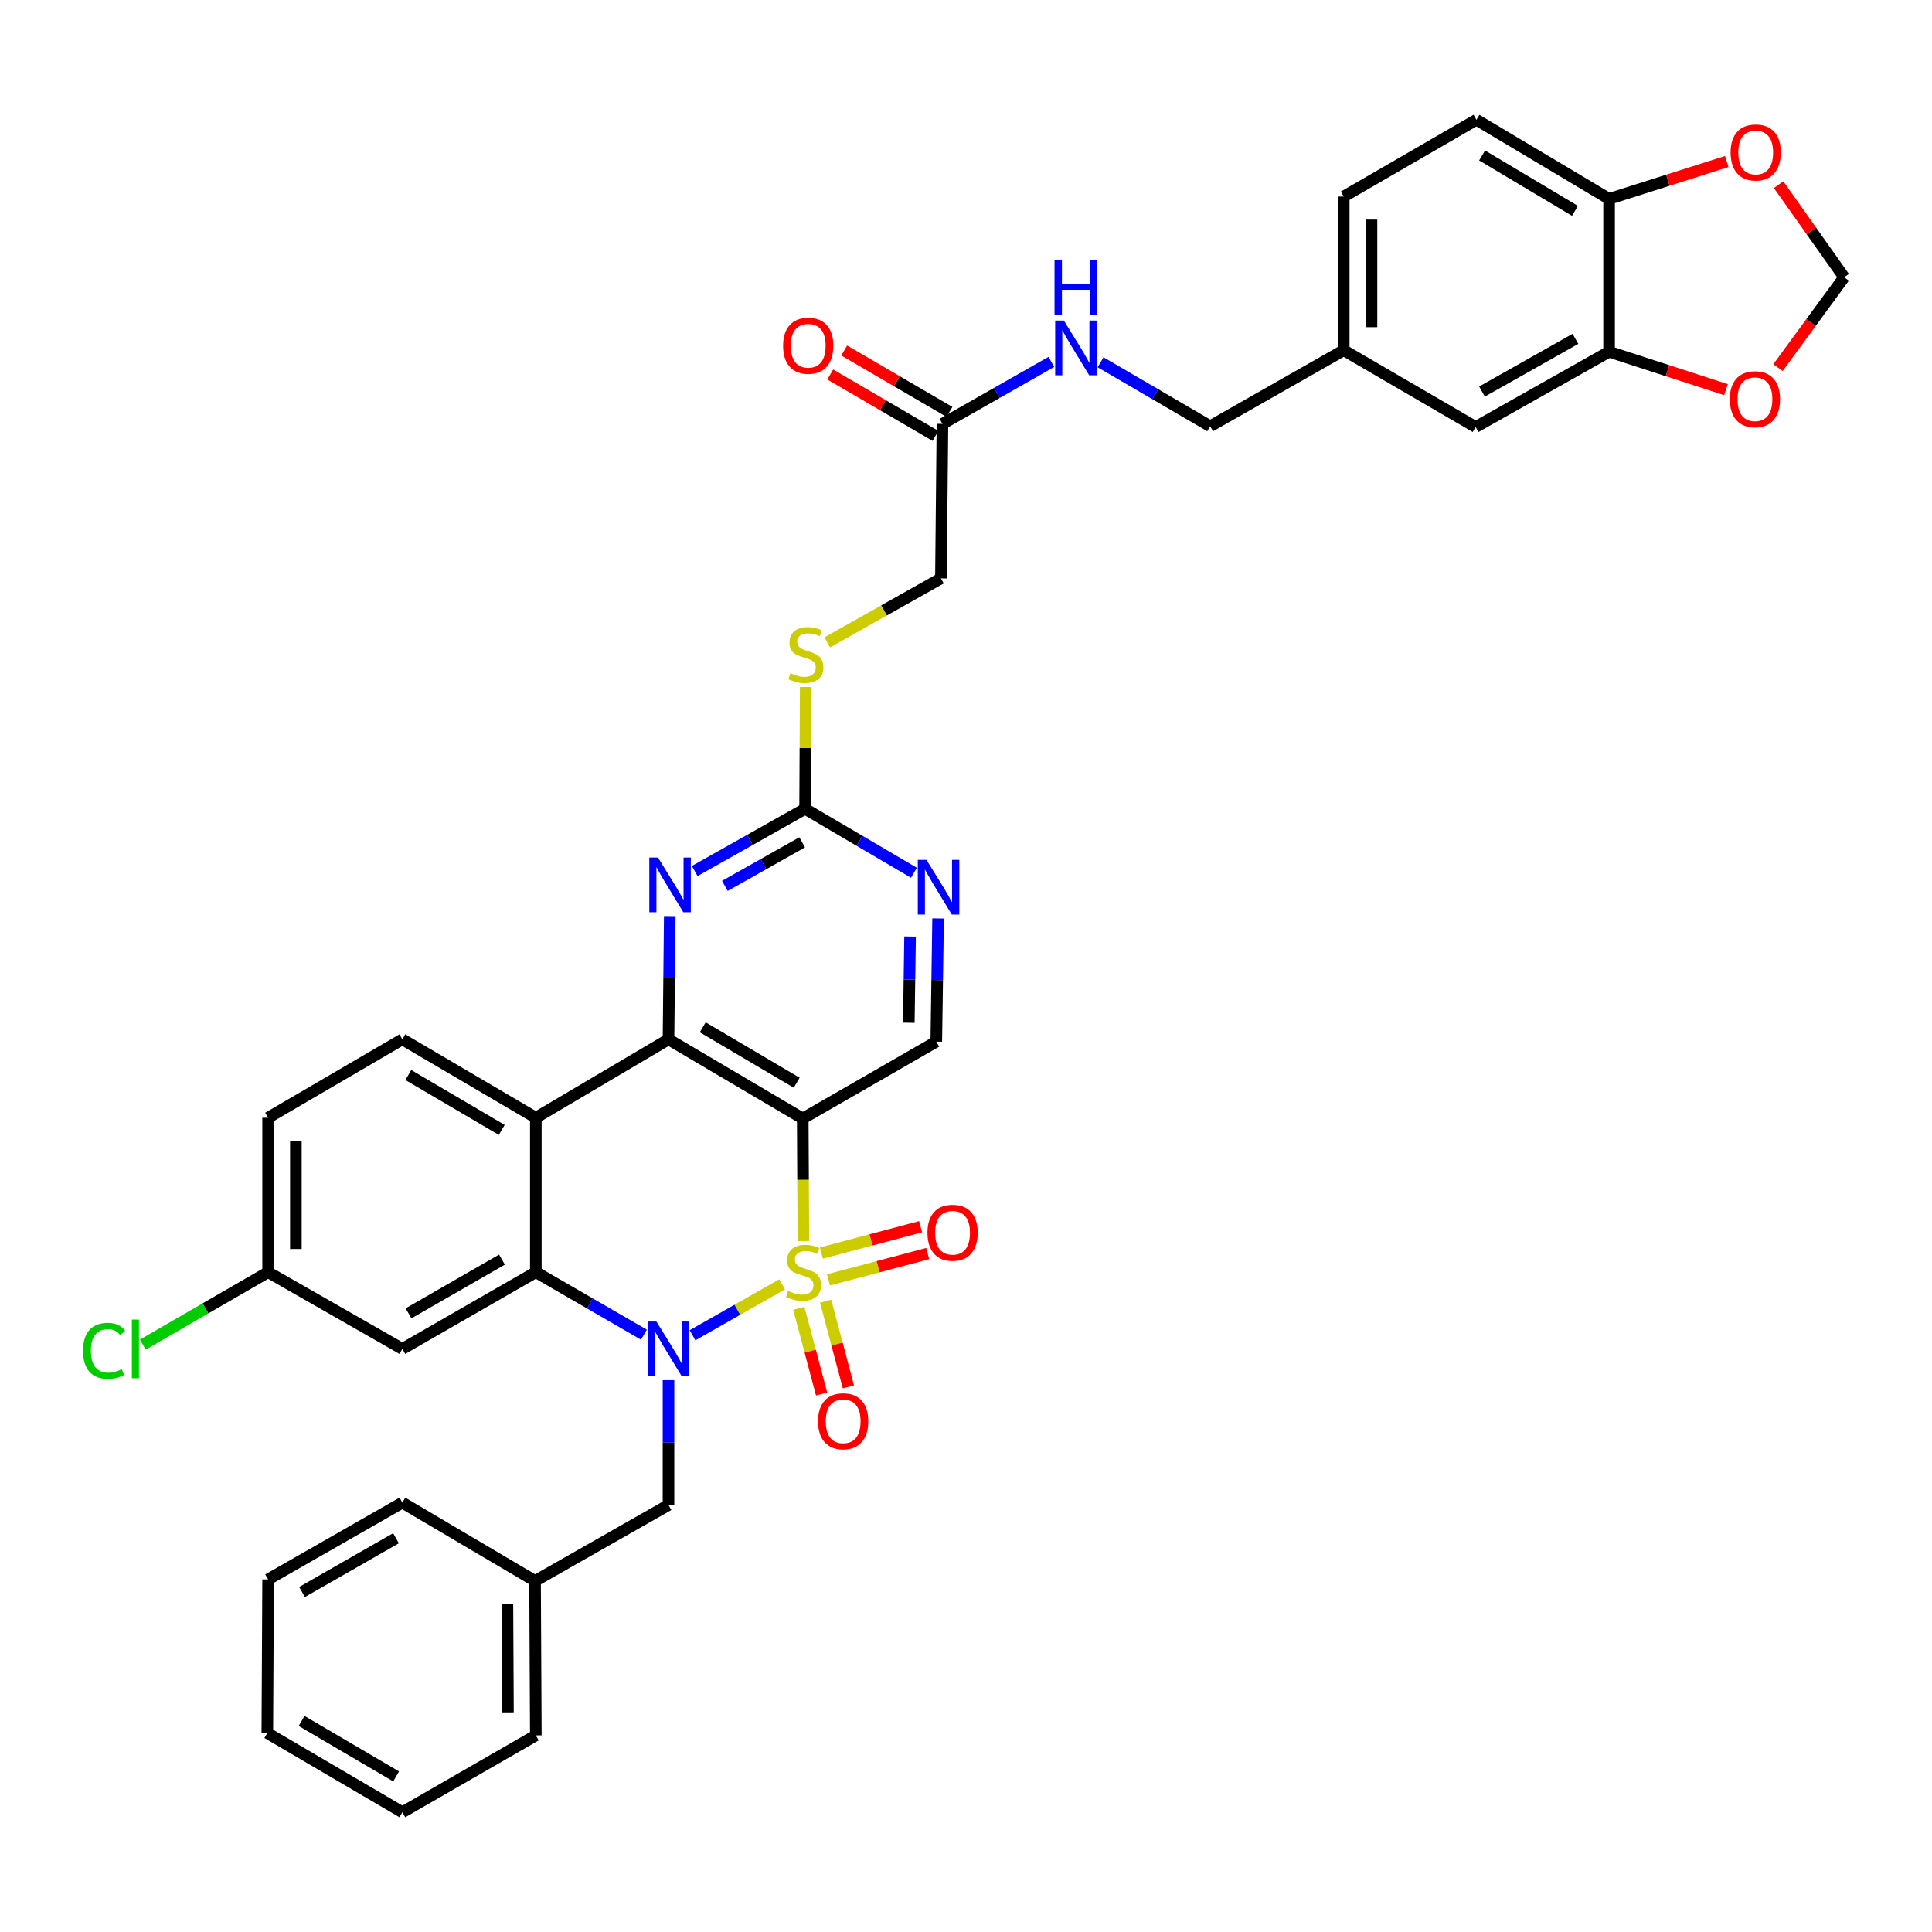 <?xml version='1.0' encoding='iso-8859-1'?>
<svg version='1.1' baseProfile='full'
              xmlns='http://www.w3.org/2000/svg'
                      xmlns:rdkit='http://www.rdkit.org/xml'
                      xmlns:xlink='http://www.w3.org/1999/xlink'
                  xml:space='preserve'
width='1000px' height='1000px' viewBox='0 0 1000 1000'>
<!-- END OF HEADER -->
<rect style='opacity:1.0;fill:#FFFFFF;stroke:none' width='1000' height='1000' x='0' y='0'> </rect>
<path class='bond-0' d='M 404.822,664.772 L 381.633,677.953' style='fill:none;fill-rule:evenodd;stroke:#CCCC00;stroke-width:6px;stroke-linecap:butt;stroke-linejoin:miter;stroke-opacity:1' />
<path class='bond-0' d='M 381.633,677.953 L 358.444,691.133' style='fill:none;fill-rule:evenodd;stroke:#0000FF;stroke-width:6px;stroke-linecap:butt;stroke-linejoin:miter;stroke-opacity:1' />
<path class='bond-1' d='M 415.828,642.36 L 415.663,610.647' style='fill:none;fill-rule:evenodd;stroke:#CCCC00;stroke-width:6px;stroke-linecap:butt;stroke-linejoin:miter;stroke-opacity:1' />
<path class='bond-1' d='M 415.663,610.647 L 415.497,578.935' style='fill:none;fill-rule:evenodd;stroke:#000000;stroke-width:6px;stroke-linecap:butt;stroke-linejoin:miter;stroke-opacity:1' />
<path class='bond-8' d='M 413.46,677.19 L 419.359,699.363' style='fill:none;fill-rule:evenodd;stroke:#CCCC00;stroke-width:6px;stroke-linecap:butt;stroke-linejoin:miter;stroke-opacity:1' />
<path class='bond-8' d='M 419.359,699.363 L 425.258,721.536' style='fill:none;fill-rule:evenodd;stroke:#FF0000;stroke-width:6px;stroke-linecap:butt;stroke-linejoin:miter;stroke-opacity:1' />
<path class='bond-8' d='M 427.344,673.496 L 433.243,695.669' style='fill:none;fill-rule:evenodd;stroke:#CCCC00;stroke-width:6px;stroke-linecap:butt;stroke-linejoin:miter;stroke-opacity:1' />
<path class='bond-8' d='M 433.243,695.669 L 439.142,717.843' style='fill:none;fill-rule:evenodd;stroke:#FF0000;stroke-width:6px;stroke-linecap:butt;stroke-linejoin:miter;stroke-opacity:1' />
<path class='bond-9' d='M 428.831,662.471 L 454.509,655.653' style='fill:none;fill-rule:evenodd;stroke:#CCCC00;stroke-width:6px;stroke-linecap:butt;stroke-linejoin:miter;stroke-opacity:1' />
<path class='bond-9' d='M 454.509,655.653 L 480.186,648.836' style='fill:none;fill-rule:evenodd;stroke:#FF0000;stroke-width:6px;stroke-linecap:butt;stroke-linejoin:miter;stroke-opacity:1' />
<path class='bond-9' d='M 425.145,648.585 L 450.822,641.768' style='fill:none;fill-rule:evenodd;stroke:#CCCC00;stroke-width:6px;stroke-linecap:butt;stroke-linejoin:miter;stroke-opacity:1' />
<path class='bond-9' d='M 450.822,641.768 L 476.5,634.951' style='fill:none;fill-rule:evenodd;stroke:#FF0000;stroke-width:6px;stroke-linecap:butt;stroke-linejoin:miter;stroke-opacity:1' />
<path class='bond-3' d='M 333.289,690.838 L 305.315,674.653' style='fill:none;fill-rule:evenodd;stroke:#0000FF;stroke-width:6px;stroke-linecap:butt;stroke-linejoin:miter;stroke-opacity:1' />
<path class='bond-3' d='M 305.315,674.653 L 277.341,658.468' style='fill:none;fill-rule:evenodd;stroke:#000000;stroke-width:6px;stroke-linecap:butt;stroke-linejoin:miter;stroke-opacity:1' />
<path class='bond-12' d='M 346.012,714.379 L 346.012,746.678' style='fill:none;fill-rule:evenodd;stroke:#0000FF;stroke-width:6px;stroke-linecap:butt;stroke-linejoin:miter;stroke-opacity:1' />
<path class='bond-12' d='M 346.012,746.678 L 346.012,778.978' style='fill:none;fill-rule:evenodd;stroke:#000000;stroke-width:6px;stroke-linecap:butt;stroke-linejoin:miter;stroke-opacity:1' />
<path class='bond-2' d='M 415.497,578.935 L 346.012,537.951' style='fill:none;fill-rule:evenodd;stroke:#000000;stroke-width:6px;stroke-linecap:butt;stroke-linejoin:miter;stroke-opacity:1' />
<path class='bond-2' d='M 412.373,560.413 L 363.734,531.724' style='fill:none;fill-rule:evenodd;stroke:#000000;stroke-width:6px;stroke-linecap:butt;stroke-linejoin:miter;stroke-opacity:1' />
<path class='bond-7' d='M 415.497,578.935 L 484.623,539.148' style='fill:none;fill-rule:evenodd;stroke:#000000;stroke-width:6px;stroke-linecap:butt;stroke-linejoin:miter;stroke-opacity:1' />
<path class='bond-4' d='M 346.012,537.951 L 277.341,578.536' style='fill:none;fill-rule:evenodd;stroke:#000000;stroke-width:6px;stroke-linecap:butt;stroke-linejoin:miter;stroke-opacity:1' />
<path class='bond-5' d='M 346.012,537.951 L 346.337,506.068' style='fill:none;fill-rule:evenodd;stroke:#000000;stroke-width:6px;stroke-linecap:butt;stroke-linejoin:miter;stroke-opacity:1' />
<path class='bond-5' d='M 346.337,506.068 L 346.662,474.185' style='fill:none;fill-rule:evenodd;stroke:#0000FF;stroke-width:6px;stroke-linecap:butt;stroke-linejoin:miter;stroke-opacity:1' />
<path class='bond-11' d='M 277.341,658.468 L 208.263,698.199' style='fill:none;fill-rule:evenodd;stroke:#000000;stroke-width:6px;stroke-linecap:butt;stroke-linejoin:miter;stroke-opacity:1' />
<path class='bond-11' d='M 259.817,651.975 L 211.462,679.786' style='fill:none;fill-rule:evenodd;stroke:#000000;stroke-width:6px;stroke-linecap:butt;stroke-linejoin:miter;stroke-opacity:1' />
<path class='bond-38' d='M 277.341,658.468 L 277.341,578.536' style='fill:none;fill-rule:evenodd;stroke:#000000;stroke-width:6px;stroke-linecap:butt;stroke-linejoin:miter;stroke-opacity:1' />
<path class='bond-13' d='M 277.341,578.536 L 208.263,537.951' style='fill:none;fill-rule:evenodd;stroke:#000000;stroke-width:6px;stroke-linecap:butt;stroke-linejoin:miter;stroke-opacity:1' />
<path class='bond-13' d='M 259.702,584.835 L 211.348,556.425' style='fill:none;fill-rule:evenodd;stroke:#000000;stroke-width:6px;stroke-linecap:butt;stroke-linejoin:miter;stroke-opacity:1' />
<path class='bond-39' d='M 359.572,450.845 L 388.145,434.746' style='fill:none;fill-rule:evenodd;stroke:#0000FF;stroke-width:6px;stroke-linecap:butt;stroke-linejoin:miter;stroke-opacity:1' />
<path class='bond-39' d='M 388.145,434.746 L 416.719,418.647' style='fill:none;fill-rule:evenodd;stroke:#000000;stroke-width:6px;stroke-linecap:butt;stroke-linejoin:miter;stroke-opacity:1' />
<path class='bond-39' d='M 375.196,458.532 L 395.197,447.262' style='fill:none;fill-rule:evenodd;stroke:#0000FF;stroke-width:6px;stroke-linecap:butt;stroke-linejoin:miter;stroke-opacity:1' />
<path class='bond-39' d='M 395.197,447.262 L 415.199,435.993' style='fill:none;fill-rule:evenodd;stroke:#000000;stroke-width:6px;stroke-linecap:butt;stroke-linejoin:miter;stroke-opacity:1' />
<path class='bond-6' d='M 416.719,418.647 L 444.886,435.196' style='fill:none;fill-rule:evenodd;stroke:#000000;stroke-width:6px;stroke-linecap:butt;stroke-linejoin:miter;stroke-opacity:1' />
<path class='bond-6' d='M 444.886,435.196 L 473.054,451.745' style='fill:none;fill-rule:evenodd;stroke:#0000FF;stroke-width:6px;stroke-linecap:butt;stroke-linejoin:miter;stroke-opacity:1' />
<path class='bond-19' d='M 416.719,418.647 L 416.876,387.127' style='fill:none;fill-rule:evenodd;stroke:#000000;stroke-width:6px;stroke-linecap:butt;stroke-linejoin:miter;stroke-opacity:1' />
<path class='bond-19' d='M 416.876,387.127 L 417.033,355.608' style='fill:none;fill-rule:evenodd;stroke:#CCCC00;stroke-width:6px;stroke-linecap:butt;stroke-linejoin:miter;stroke-opacity:1' />
<path class='bond-10' d='M 484.623,539.148 L 485.091,507.269' style='fill:none;fill-rule:evenodd;stroke:#000000;stroke-width:6px;stroke-linecap:butt;stroke-linejoin:miter;stroke-opacity:1' />
<path class='bond-10' d='M 485.091,507.269 L 485.559,475.39' style='fill:none;fill-rule:evenodd;stroke:#0000FF;stroke-width:6px;stroke-linecap:butt;stroke-linejoin:miter;stroke-opacity:1' />
<path class='bond-10' d='M 470.399,529.374 L 470.727,507.058' style='fill:none;fill-rule:evenodd;stroke:#000000;stroke-width:6px;stroke-linecap:butt;stroke-linejoin:miter;stroke-opacity:1' />
<path class='bond-10' d='M 470.727,507.058 L 471.054,484.743' style='fill:none;fill-rule:evenodd;stroke:#0000FF;stroke-width:6px;stroke-linecap:butt;stroke-linejoin:miter;stroke-opacity:1' />
<path class='bond-25' d='M 208.263,698.199 L 138.778,658.468' style='fill:none;fill-rule:evenodd;stroke:#000000;stroke-width:6px;stroke-linecap:butt;stroke-linejoin:miter;stroke-opacity:1' />
<path class='bond-30' d='M 346.012,778.978 L 276.942,818.302' style='fill:none;fill-rule:evenodd;stroke:#000000;stroke-width:6px;stroke-linecap:butt;stroke-linejoin:miter;stroke-opacity:1' />
<path class='bond-28' d='M 208.263,537.951 L 138.778,578.536' style='fill:none;fill-rule:evenodd;stroke:#000000;stroke-width:6px;stroke-linecap:butt;stroke-linejoin:miter;stroke-opacity:1' />
<path class='bond-14' d='M 832.863,182.058 L 763.777,221.022' style='fill:none;fill-rule:evenodd;stroke:#000000;stroke-width:6px;stroke-linecap:butt;stroke-linejoin:miter;stroke-opacity:1' />
<path class='bond-14' d='M 815.442,175.389 L 767.082,202.664' style='fill:none;fill-rule:evenodd;stroke:#000000;stroke-width:6px;stroke-linecap:butt;stroke-linejoin:miter;stroke-opacity:1' />
<path class='bond-17' d='M 832.863,182.058 L 863.118,191.877' style='fill:none;fill-rule:evenodd;stroke:#000000;stroke-width:6px;stroke-linecap:butt;stroke-linejoin:miter;stroke-opacity:1' />
<path class='bond-17' d='M 863.118,191.877 L 893.373,201.697' style='fill:none;fill-rule:evenodd;stroke:#FF0000;stroke-width:6px;stroke-linecap:butt;stroke-linejoin:miter;stroke-opacity:1' />
<path class='bond-42' d='M 832.863,182.058 L 832.863,102.939' style='fill:none;fill-rule:evenodd;stroke:#000000;stroke-width:6px;stroke-linecap:butt;stroke-linejoin:miter;stroke-opacity:1' />
<path class='bond-15' d='M 487.816,219.41 L 487.018,299.382' style='fill:none;fill-rule:evenodd;stroke:#000000;stroke-width:6px;stroke-linecap:butt;stroke-linejoin:miter;stroke-opacity:1' />
<path class='bond-21' d='M 487.816,219.41 L 515.995,203.367' style='fill:none;fill-rule:evenodd;stroke:#000000;stroke-width:6px;stroke-linecap:butt;stroke-linejoin:miter;stroke-opacity:1' />
<path class='bond-21' d='M 515.995,203.367 L 544.174,187.324' style='fill:none;fill-rule:evenodd;stroke:#0000FF;stroke-width:6px;stroke-linecap:butt;stroke-linejoin:miter;stroke-opacity:1' />
<path class='bond-23' d='M 491.436,213.205 L 464.199,197.316' style='fill:none;fill-rule:evenodd;stroke:#000000;stroke-width:6px;stroke-linecap:butt;stroke-linejoin:miter;stroke-opacity:1' />
<path class='bond-23' d='M 464.199,197.316 L 436.962,181.426' style='fill:none;fill-rule:evenodd;stroke:#FF0000;stroke-width:6px;stroke-linecap:butt;stroke-linejoin:miter;stroke-opacity:1' />
<path class='bond-23' d='M 484.196,225.614 L 456.959,209.725' style='fill:none;fill-rule:evenodd;stroke:#000000;stroke-width:6px;stroke-linecap:butt;stroke-linejoin:miter;stroke-opacity:1' />
<path class='bond-23' d='M 456.959,209.725 L 429.722,193.835' style='fill:none;fill-rule:evenodd;stroke:#FF0000;stroke-width:6px;stroke-linecap:butt;stroke-linejoin:miter;stroke-opacity:1' />
<path class='bond-16' d='M 832.863,102.939 L 764.192,61.987' style='fill:none;fill-rule:evenodd;stroke:#000000;stroke-width:6px;stroke-linecap:butt;stroke-linejoin:miter;stroke-opacity:1' />
<path class='bond-16' d='M 815.204,109.135 L 767.134,80.469' style='fill:none;fill-rule:evenodd;stroke:#000000;stroke-width:6px;stroke-linecap:butt;stroke-linejoin:miter;stroke-opacity:1' />
<path class='bond-18' d='M 832.863,102.939 L 863.314,93.268' style='fill:none;fill-rule:evenodd;stroke:#000000;stroke-width:6px;stroke-linecap:butt;stroke-linejoin:miter;stroke-opacity:1' />
<path class='bond-18' d='M 863.314,93.268 L 893.766,83.597' style='fill:none;fill-rule:evenodd;stroke:#FF0000;stroke-width:6px;stroke-linecap:butt;stroke-linejoin:miter;stroke-opacity:1' />
<path class='bond-20' d='M 920.282,190.286 L 937.414,166.905' style='fill:none;fill-rule:evenodd;stroke:#FF0000;stroke-width:6px;stroke-linecap:butt;stroke-linejoin:miter;stroke-opacity:1' />
<path class='bond-20' d='M 937.414,166.905 L 954.545,143.524' style='fill:none;fill-rule:evenodd;stroke:#000000;stroke-width:6px;stroke-linecap:butt;stroke-linejoin:miter;stroke-opacity:1' />
<path class='bond-43' d='M 920.607,95.577 L 937.576,119.55' style='fill:none;fill-rule:evenodd;stroke:#FF0000;stroke-width:6px;stroke-linecap:butt;stroke-linejoin:miter;stroke-opacity:1' />
<path class='bond-43' d='M 937.576,119.55 L 954.545,143.524' style='fill:none;fill-rule:evenodd;stroke:#000000;stroke-width:6px;stroke-linecap:butt;stroke-linejoin:miter;stroke-opacity:1' />
<path class='bond-26' d='M 428.203,332.49 L 457.61,315.936' style='fill:none;fill-rule:evenodd;stroke:#CCCC00;stroke-width:6px;stroke-linecap:butt;stroke-linejoin:miter;stroke-opacity:1' />
<path class='bond-26' d='M 457.61,315.936 L 487.018,299.382' style='fill:none;fill-rule:evenodd;stroke:#000000;stroke-width:6px;stroke-linecap:butt;stroke-linejoin:miter;stroke-opacity:1' />
<path class='bond-29' d='M 569.653,187.519 L 598.02,204.071' style='fill:none;fill-rule:evenodd;stroke:#0000FF;stroke-width:6px;stroke-linecap:butt;stroke-linejoin:miter;stroke-opacity:1' />
<path class='bond-29' d='M 598.02,204.071 L 626.387,220.623' style='fill:none;fill-rule:evenodd;stroke:#000000;stroke-width:6px;stroke-linecap:butt;stroke-linejoin:miter;stroke-opacity:1' />
<path class='bond-22' d='M 763.777,221.022 L 695.513,181.283' style='fill:none;fill-rule:evenodd;stroke:#000000;stroke-width:6px;stroke-linecap:butt;stroke-linejoin:miter;stroke-opacity:1' />
<path class='bond-24' d='M 764.192,61.987 L 695.513,101.734' style='fill:none;fill-rule:evenodd;stroke:#000000;stroke-width:6px;stroke-linecap:butt;stroke-linejoin:miter;stroke-opacity:1' />
<path class='bond-32' d='M 138.778,658.468 L 106.347,677.228' style='fill:none;fill-rule:evenodd;stroke:#000000;stroke-width:6px;stroke-linecap:butt;stroke-linejoin:miter;stroke-opacity:1' />
<path class='bond-32' d='M 106.347,677.228 L 73.915,695.987' style='fill:none;fill-rule:evenodd;stroke:#00CC00;stroke-width:6px;stroke-linecap:butt;stroke-linejoin:miter;stroke-opacity:1' />
<path class='bond-40' d='M 138.778,658.468 L 138.778,578.536' style='fill:none;fill-rule:evenodd;stroke:#000000;stroke-width:6px;stroke-linecap:butt;stroke-linejoin:miter;stroke-opacity:1' />
<path class='bond-40' d='M 153.145,646.479 L 153.145,590.526' style='fill:none;fill-rule:evenodd;stroke:#000000;stroke-width:6px;stroke-linecap:butt;stroke-linejoin:miter;stroke-opacity:1' />
<path class='bond-27' d='M 695.513,181.283 L 626.387,220.623' style='fill:none;fill-rule:evenodd;stroke:#000000;stroke-width:6px;stroke-linecap:butt;stroke-linejoin:miter;stroke-opacity:1' />
<path class='bond-31' d='M 695.513,181.283 L 695.513,101.734' style='fill:none;fill-rule:evenodd;stroke:#000000;stroke-width:6px;stroke-linecap:butt;stroke-linejoin:miter;stroke-opacity:1' />
<path class='bond-31' d='M 709.879,169.351 L 709.879,113.666' style='fill:none;fill-rule:evenodd;stroke:#000000;stroke-width:6px;stroke-linecap:butt;stroke-linejoin:miter;stroke-opacity:1' />
<path class='bond-33' d='M 276.942,818.302 L 277.341,898.234' style='fill:none;fill-rule:evenodd;stroke:#000000;stroke-width:6px;stroke-linecap:butt;stroke-linejoin:miter;stroke-opacity:1' />
<path class='bond-33' d='M 262.636,830.363 L 262.915,886.316' style='fill:none;fill-rule:evenodd;stroke:#000000;stroke-width:6px;stroke-linecap:butt;stroke-linejoin:miter;stroke-opacity:1' />
<path class='bond-34' d='M 276.942,818.302 L 208.263,777.757' style='fill:none;fill-rule:evenodd;stroke:#000000;stroke-width:6px;stroke-linecap:butt;stroke-linejoin:miter;stroke-opacity:1' />
<path class='bond-36' d='M 277.341,898.234 L 208.263,938.013' style='fill:none;fill-rule:evenodd;stroke:#000000;stroke-width:6px;stroke-linecap:butt;stroke-linejoin:miter;stroke-opacity:1' />
<path class='bond-35' d='M 208.263,777.757 L 138.778,817.503' style='fill:none;fill-rule:evenodd;stroke:#000000;stroke-width:6px;stroke-linecap:butt;stroke-linejoin:miter;stroke-opacity:1' />
<path class='bond-35' d='M 204.974,796.189 L 156.334,824.012' style='fill:none;fill-rule:evenodd;stroke:#000000;stroke-width:6px;stroke-linecap:butt;stroke-linejoin:miter;stroke-opacity:1' />
<path class='bond-37' d='M 138.778,817.503 L 138.363,897.021' style='fill:none;fill-rule:evenodd;stroke:#000000;stroke-width:6px;stroke-linecap:butt;stroke-linejoin:miter;stroke-opacity:1' />
<path class='bond-41' d='M 208.263,938.013 L 138.363,897.021' style='fill:none;fill-rule:evenodd;stroke:#000000;stroke-width:6px;stroke-linecap:butt;stroke-linejoin:miter;stroke-opacity:1' />
<path class='bond-41' d='M 205.046,919.472 L 156.116,890.777' style='fill:none;fill-rule:evenodd;stroke:#000000;stroke-width:6px;stroke-linecap:butt;stroke-linejoin:miter;stroke-opacity:1' />
<path  class='atom-0' d='M 407.913 668.188
Q 408.233 668.308, 409.553 668.868
Q 410.873 669.428, 412.313 669.788
Q 413.793 670.108, 415.233 670.108
Q 417.913 670.108, 419.473 668.828
Q 421.033 667.508, 421.033 665.228
Q 421.033 663.668, 420.233 662.708
Q 419.473 661.748, 418.273 661.228
Q 417.073 660.708, 415.073 660.108
Q 412.553 659.348, 411.033 658.628
Q 409.553 657.908, 408.473 656.388
Q 407.433 654.868, 407.433 652.308
Q 407.433 648.748, 409.833 646.548
Q 412.273 644.348, 417.073 644.348
Q 420.353 644.348, 424.073 645.908
L 423.153 648.988
Q 419.753 647.588, 417.193 647.588
Q 414.433 647.588, 412.913 648.748
Q 411.393 649.868, 411.433 651.828
Q 411.433 653.348, 412.193 654.268
Q 412.993 655.188, 414.113 655.708
Q 415.273 656.228, 417.193 656.828
Q 419.753 657.628, 421.273 658.428
Q 422.793 659.228, 423.873 660.868
Q 424.993 662.468, 424.993 665.228
Q 424.993 669.148, 422.353 671.268
Q 419.753 673.348, 415.393 673.348
Q 412.873 673.348, 410.953 672.788
Q 409.073 672.268, 406.833 671.348
L 407.913 668.188
' fill='#CCCC00'/>
<path  class='atom-1' d='M 339.752 684.039
L 349.032 699.039
Q 349.952 700.519, 351.432 703.199
Q 352.912 705.879, 352.992 706.039
L 352.992 684.039
L 356.752 684.039
L 356.752 712.359
L 352.872 712.359
L 342.912 695.959
Q 341.752 694.039, 340.512 691.839
Q 339.312 689.639, 338.952 688.959
L 338.952 712.359
L 335.272 712.359
L 335.272 684.039
L 339.752 684.039
' fill='#0000FF'/>
<path  class='atom-6' d='M 340.567 443.866
L 349.847 458.866
Q 350.767 460.346, 352.247 463.026
Q 353.727 465.706, 353.807 465.866
L 353.807 443.866
L 357.567 443.866
L 357.567 472.186
L 353.687 472.186
L 343.727 455.786
Q 342.567 453.866, 341.327 451.666
Q 340.127 449.466, 339.767 448.786
L 339.767 472.186
L 336.087 472.186
L 336.087 443.866
L 340.567 443.866
' fill='#0000FF'/>
<path  class='atom-9' d='M 423.424 735.648
Q 423.424 728.848, 426.784 725.048
Q 430.144 721.248, 436.424 721.248
Q 442.704 721.248, 446.064 725.048
Q 449.424 728.848, 449.424 735.648
Q 449.424 742.528, 446.024 746.448
Q 442.624 750.328, 436.424 750.328
Q 430.184 750.328, 426.784 746.448
Q 423.424 742.568, 423.424 735.648
M 436.424 747.128
Q 440.744 747.128, 443.064 744.248
Q 445.424 741.328, 445.424 735.648
Q 445.424 730.088, 443.064 727.288
Q 440.744 724.448, 436.424 724.448
Q 432.104 724.448, 429.744 727.248
Q 427.424 730.048, 427.424 735.648
Q 427.424 741.368, 429.744 744.248
Q 432.104 747.128, 436.424 747.128
' fill='#FF0000'/>
<path  class='atom-10' d='M 480.052 638.068
Q 480.052 631.268, 483.412 627.468
Q 486.772 623.668, 493.052 623.668
Q 499.332 623.668, 502.692 627.468
Q 506.052 631.268, 506.052 638.068
Q 506.052 644.948, 502.652 648.868
Q 499.252 652.748, 493.052 652.748
Q 486.812 652.748, 483.412 648.868
Q 480.052 644.988, 480.052 638.068
M 493.052 649.548
Q 497.372 649.548, 499.692 646.668
Q 502.052 643.748, 502.052 638.068
Q 502.052 632.508, 499.692 629.708
Q 497.372 626.868, 493.052 626.868
Q 488.732 626.868, 486.372 629.668
Q 484.052 632.468, 484.052 638.068
Q 484.052 643.788, 486.372 646.668
Q 488.732 649.548, 493.052 649.548
' fill='#FF0000'/>
<path  class='atom-11' d='M 479.537 445.072
L 488.817 460.072
Q 489.737 461.552, 491.217 464.232
Q 492.697 466.912, 492.777 467.072
L 492.777 445.072
L 496.537 445.072
L 496.537 473.392
L 492.657 473.392
L 482.697 456.992
Q 481.537 455.072, 480.297 452.872
Q 479.097 450.672, 478.737 449.992
L 478.737 473.392
L 475.057 473.392
L 475.057 445.072
L 479.537 445.072
' fill='#0000FF'/>
<path  class='atom-18' d='M 895.358 206.64
Q 895.358 199.84, 898.718 196.04
Q 902.078 192.24, 908.358 192.24
Q 914.638 192.24, 917.998 196.04
Q 921.358 199.84, 921.358 206.64
Q 921.358 213.52, 917.958 217.44
Q 914.558 221.32, 908.358 221.32
Q 902.118 221.32, 898.718 217.44
Q 895.358 213.56, 895.358 206.64
M 908.358 218.12
Q 912.678 218.12, 914.998 215.24
Q 917.358 212.32, 917.358 206.64
Q 917.358 201.08, 914.998 198.28
Q 912.678 195.44, 908.358 195.44
Q 904.038 195.44, 901.678 198.24
Q 899.358 201.04, 899.358 206.64
Q 899.358 212.36, 901.678 215.24
Q 904.038 218.12, 908.358 218.12
' fill='#FF0000'/>
<path  class='atom-19' d='M 895.757 78.916
Q 895.757 72.116, 899.117 68.316
Q 902.477 64.516, 908.757 64.516
Q 915.037 64.516, 918.397 68.316
Q 921.757 72.116, 921.757 78.916
Q 921.757 85.796, 918.357 89.716
Q 914.957 93.596, 908.757 93.596
Q 902.517 93.596, 899.117 89.716
Q 895.757 85.836, 895.757 78.916
M 908.757 90.396
Q 913.077 90.396, 915.397 87.516
Q 917.757 84.596, 917.757 78.916
Q 917.757 73.356, 915.397 70.556
Q 913.077 67.716, 908.757 67.716
Q 904.437 67.716, 902.077 70.516
Q 899.757 73.316, 899.757 78.916
Q 899.757 84.636, 902.077 87.516
Q 904.437 90.396, 908.757 90.396
' fill='#FF0000'/>
<path  class='atom-20' d='M 409.118 348.45
Q 409.438 348.57, 410.758 349.13
Q 412.078 349.69, 413.518 350.05
Q 414.998 350.37, 416.438 350.37
Q 419.118 350.37, 420.678 349.09
Q 422.238 347.77, 422.238 345.49
Q 422.238 343.93, 421.438 342.97
Q 420.678 342.01, 419.478 341.49
Q 418.278 340.97, 416.278 340.37
Q 413.758 339.61, 412.238 338.89
Q 410.758 338.17, 409.678 336.65
Q 408.638 335.13, 408.638 332.57
Q 408.638 329.01, 411.038 326.81
Q 413.478 324.61, 418.278 324.61
Q 421.558 324.61, 425.278 326.17
L 424.358 329.25
Q 420.958 327.85, 418.398 327.85
Q 415.638 327.85, 414.118 329.01
Q 412.598 330.13, 412.638 332.09
Q 412.638 333.61, 413.398 334.53
Q 414.198 335.45, 415.318 335.97
Q 416.478 336.49, 418.398 337.09
Q 420.958 337.89, 422.478 338.69
Q 423.998 339.49, 425.078 341.13
Q 426.198 342.73, 426.198 345.49
Q 426.198 349.41, 423.558 351.53
Q 420.958 353.61, 416.598 353.61
Q 414.078 353.61, 412.158 353.05
Q 410.278 352.53, 408.038 351.61
L 409.118 348.45
' fill='#CCCC00'/>
<path  class='atom-22' d='M 550.642 165.918
L 559.922 180.918
Q 560.842 182.398, 562.322 185.078
Q 563.802 187.758, 563.882 187.918
L 563.882 165.918
L 567.642 165.918
L 567.642 194.238
L 563.762 194.238
L 553.802 177.838
Q 552.642 175.918, 551.402 173.718
Q 550.202 171.518, 549.842 170.838
L 549.842 194.238
L 546.162 194.238
L 546.162 165.918
L 550.642 165.918
' fill='#0000FF'/>
<path  class='atom-22' d='M 545.822 134.766
L 549.662 134.766
L 549.662 146.806
L 564.142 146.806
L 564.142 134.766
L 567.982 134.766
L 567.982 163.086
L 564.142 163.086
L 564.142 150.006
L 549.662 150.006
L 549.662 163.086
L 545.822 163.086
L 545.822 134.766
' fill='#0000FF'/>
<path  class='atom-24' d='M 405.331 178.953
Q 405.331 172.153, 408.691 168.353
Q 412.051 164.553, 418.331 164.553
Q 424.611 164.553, 427.971 168.353
Q 431.331 172.153, 431.331 178.953
Q 431.331 185.833, 427.931 189.753
Q 424.531 193.633, 418.331 193.633
Q 412.091 193.633, 408.691 189.753
Q 405.331 185.873, 405.331 178.953
M 418.331 190.433
Q 422.651 190.433, 424.971 187.553
Q 427.331 184.633, 427.331 178.953
Q 427.331 173.393, 424.971 170.593
Q 422.651 167.753, 418.331 167.753
Q 414.011 167.753, 411.651 170.553
Q 409.331 173.353, 409.331 178.953
Q 409.331 184.673, 411.651 187.553
Q 414.011 190.433, 418.331 190.433
' fill='#FF0000'/>
<path  class='atom-33' d='M 42.971 699.179
Q 42.971 692.139, 46.251 688.459
Q 49.571 684.739, 55.851 684.739
Q 61.691 684.739, 64.811 688.859
L 62.171 691.019
Q 59.891 688.019, 55.851 688.019
Q 51.571 688.019, 49.291 690.899
Q 47.051 693.739, 47.051 699.179
Q 47.051 704.779, 49.371 707.659
Q 51.731 710.539, 56.291 710.539
Q 59.411 710.539, 63.051 708.659
L 64.171 711.659
Q 62.691 712.619, 60.451 713.179
Q 58.211 713.739, 55.731 713.739
Q 49.571 713.739, 46.251 709.979
Q 42.971 706.219, 42.971 699.179
' fill='#00CC00'/>
<path  class='atom-33' d='M 68.251 683.019
L 71.931 683.019
L 71.931 713.379
L 68.251 713.379
L 68.251 683.019
' fill='#00CC00'/>
</svg>
